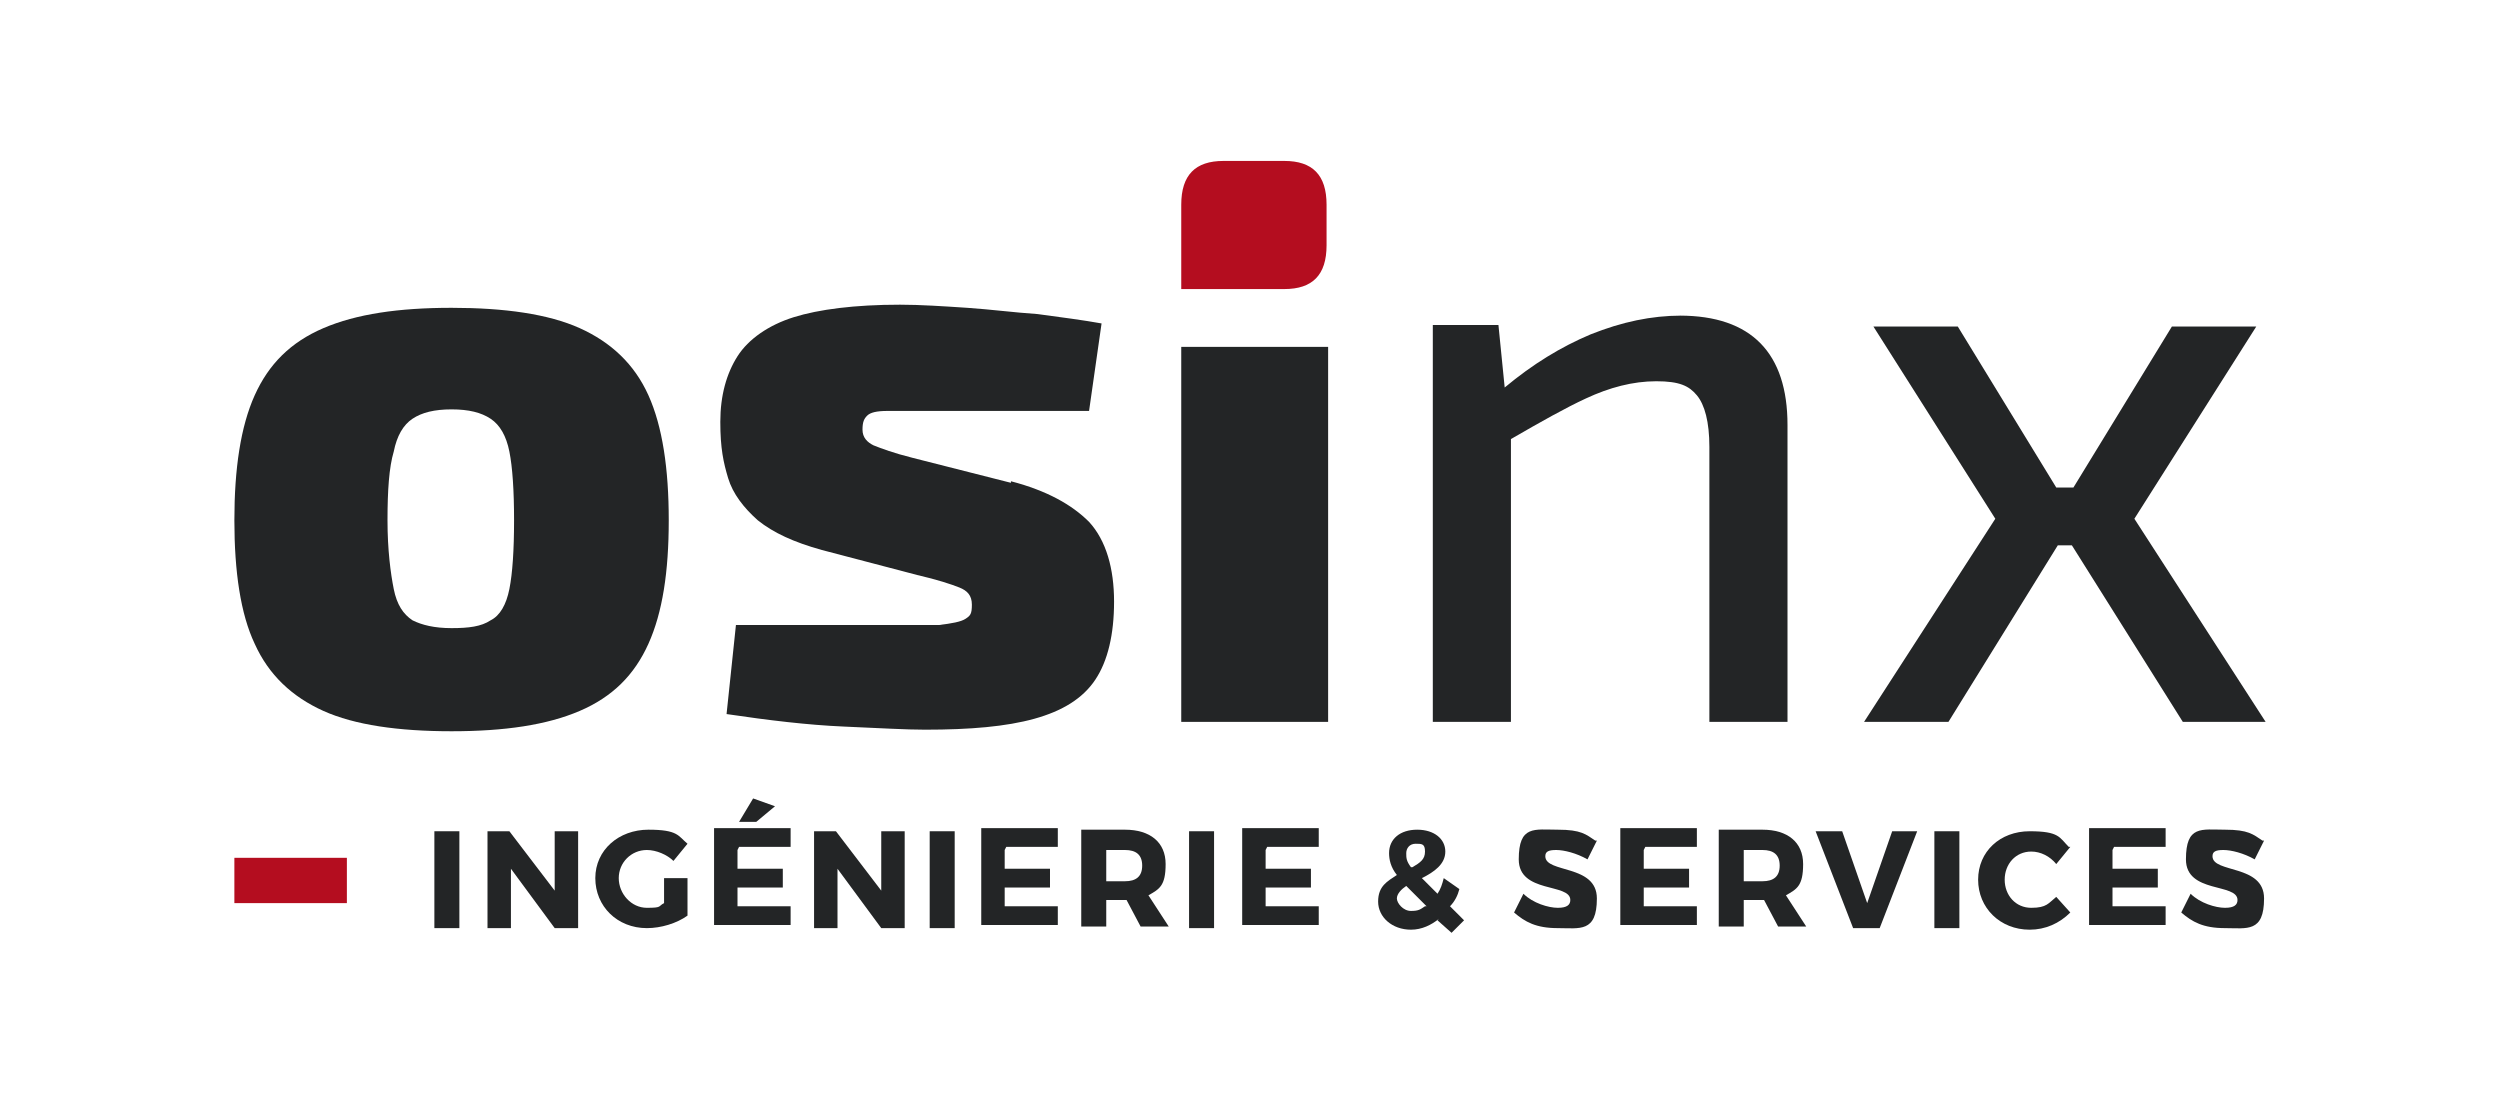 <?xml version="1.0" encoding="UTF-8"?>
<svg id="Calque_1" data-name="Calque 1" xmlns="http://www.w3.org/2000/svg" version="1.1" viewBox="0 0 160 70">
  <defs>
    <style>
      .cls-1 {
        fill: #232526;
      }

      .cls-1, .cls-2 {
        stroke-width: 0px;
      }

      .cls-2 {
        fill: #b40d1f;
      }
    </style>
  </defs>
  <g id="ROUGE-GRIS">
    <g>
      <g>
        <g>
          <path class="cls-1" d="M37.1,21c-2-.9-4.8-1.3-8.2-1.3s-6.1.4-8.2,1.3-3.5,2.3-4.4,4.3c-.9,2-1.3,4.7-1.3,8s.4,6,1.3,7.9c.9,2,2.4,3.4,4.4,4.3s4.8,1.3,8.2,1.3,6.1-.4,8.2-1.3,3.5-2.3,4.4-4.3c.9-2,1.3-4.6,1.3-7.9s-.4-6-1.3-8c-.9-2-2.4-3.4-4.4-4.3h0ZM32.6,37.7c-.2,1-.6,1.7-1.2,2-.6.4-1.4.5-2.5.5s-1.9-.2-2.5-.5c-.6-.4-1-1-1.2-2-.2-1-.4-2.5-.4-4.4s.1-3.4.4-4.4c.2-1,.6-1.7,1.2-2.1.6-.4,1.4-.6,2.5-.6s1.9.2,2.5.6c.6.4,1,1.1,1.2,2.1.2,1,.3,2.5.3,4.4s-.1,3.4-.3,4.4Z"/>
          <path class="cls-1" d="M64.7,30.9l-6.3-1.6c-1.2-.3-2-.6-2.5-.8-.4-.2-.7-.5-.7-1s.1-.7.3-.9c.2-.2.6-.3,1.3-.3.6,0,1.6,0,2.8,0s3.3,0,5,0c1.7,0,3.4,0,5.1,0l.8-5.6c-1.1-.2-2.6-.4-4.1-.6-1.5-.1-3-.3-4.5-.4-1.5-.1-3-.2-4.3-.2-2.9,0-5.2.3-6.8.8s-2.9,1.4-3.6,2.5-1.1,2.5-1.1,4.2.2,2.6.5,3.6c.3,1,1,1.9,1.9,2.7,1,.8,2.3,1.4,4.1,1.9l6.1,1.6c1.3.3,2.2.6,2.7.8.5.2.8.5.8,1.1s-.1.7-.4.9-.9.3-1.7.4c-.9,0-2.1,0-3.8,0h-3.6c-1.2,0-2.3,0-3.3,0-1,0-1.7,0-2.3,0l-.6,5.7c2.7.4,5.2.7,7.5.8s4,.2,5.2.2c2.9,0,5.2-.2,7-.7s3.1-1.3,3.9-2.5c.8-1.2,1.2-2.9,1.2-5s-.5-3.9-1.6-5.1c-1.1-1.1-2.7-2-5-2.6h0,0Z"/>
          <path class="cls-1" d="M107.6,20.2c-1.9,0-3.8.4-5.8,1.2-1.9.8-3.7,1.9-5.5,3.4l-.4-4h-4.2v25.4h5v-18.1c1.9-1.1,3.5-2,4.8-2.6,1.5-.7,3-1.1,4.5-1.1s2.1.3,2.6.9c.5.6.8,1.7.8,3.3v17.6h5v-19c0-4.6-2.3-7-6.9-7Z"/>
          <polygon class="cls-1" points="139.7 46.2 145 46.2 136.6 33.2 144.4 20.9 139 20.9 132.7 31.2 131.6 31.2 125.3 20.9 119.9 20.9 127.7 33.2 119.3 46.2 124.7 46.2 131.7 34.9 132.6 34.9 139.7 46.2"/>
          <rect class="cls-1" x="75.6" y="22.2" width="9.4" height="24"/>
        </g>
        <path class="cls-2" d="M75.6,18.5v-5.4c0-1.9.9-2.8,2.7-2.8h3.9c1.8,0,2.7.9,2.7,2.8v2.6c0,1.9-.9,2.8-2.7,2.8h-6.6Z"/>
      </g>
      <rect class="cls-2" x="15" y="54.9" width="7.2" height="2.9"/>
      <g>
        <path class="cls-1" d="M27.8,59.4v-6.2h1.6v6.2h-1.6Z"/>
        <path class="cls-1" d="M35.5,59.4l-2.8-3.8v3.8h-1.5v-6.2h1.4l2.9,3.8v-3.8h1.5v6.2h-1.4Z"/>
        <path class="cls-1" d="M44,56.2v2.4c-.7.5-1.7.8-2.6.8-1.9,0-3.3-1.4-3.3-3.2s1.5-3.1,3.4-3.1,1.9.4,2.5.9l-.9,1.1c-.4-.4-1.1-.7-1.7-.7-1,0-1.8.8-1.8,1.8s.8,1.9,1.8,1.9.7-.1,1.1-.3v-1.6h1.4Z"/>
        <path class="cls-1" d="M47.2,54.4v1.2h2.9v1.2h-2.9v1.2h3.4v1.2h-4.9v-6.2h4.9v1.2h-3.3ZM48.5,52.6h-1.2l.9-1.5,1.4.5-1.2,1h0Z"/>
        <path class="cls-1" d="M56.4,59.4l-2.8-3.8v3.8h-1.5v-6.2h1.4l2.9,3.8v-3.8h1.5v6.2h-1.4,0Z"/>
        <path class="cls-1" d="M59.5,59.4v-6.2h1.6v6.2h-1.6Z"/>
        <path class="cls-1" d="M64.3,54.4v1.2h2.9v1.2h-2.9v1.2h3.4v1.2h-4.9v-6.2h4.9v1.2h-3.3Z"/>
        <path class="cls-1" d="M72,57.6h-1.2v1.7h-1.6v-6.2h2.8c1.6,0,2.6.8,2.6,2.2s-.4,1.6-1.1,2l1.3,2h-1.8l-.9-1.7h0ZM72,56.4c.7,0,1.1-.3,1.1-1s-.4-1-1.1-1h-1.2v2h1.2Z"/>
        <path class="cls-1" d="M76.1,59.4v-6.2h1.6v6.2h-1.6Z"/>
        <path class="cls-1" d="M81,54.4v1.2h2.9v1.2h-2.9v1.2h3.4v1.2h-4.9v-6.2h4.9v1.2h-3.3Z"/>
        <path class="cls-1" d="M92.1,58.8c-.5.4-1.1.7-1.8.7-1.2,0-2.1-.8-2.1-1.8s.6-1.3,1.2-1.7c-.4-.5-.5-1-.5-1.4,0-.9.7-1.5,1.8-1.5s1.8.6,1.8,1.4-.7,1.3-1.5,1.7c.3.3.6.6,1,1,.2-.3.3-.6.4-1l1,.7c-.1.4-.3.8-.6,1.1l.9.9-.8.8-.9-.8h0ZM91.3,58c-.5-.5-.9-.9-1.3-1.3-.3.2-.6.5-.6.8s.4.8.9.8.6-.1.9-.3h0ZM90.4,55.5c.5-.3.8-.5.8-1s-.2-.5-.6-.5-.6.3-.6.6,0,.5.3.9h0Z"/>
        <path class="cls-1" d="M102.2,53.8l-.6,1.2c-.7-.4-1.5-.6-2-.6s-.7.1-.7.4c0,1.1,3.3.5,3.3,2.7s-1.1,1.9-2.5,1.9-2.1-.4-2.8-1l.6-1.2c.6.6,1.6.9,2.2.9s.8-.2.8-.5c0-1.1-3.3-.4-3.3-2.6s1-1.9,2.5-1.9,1.8.3,2.4.7h0Z"/>
        <path class="cls-1" d="M105.2,54.4v1.2h2.9v1.2h-2.9v1.2h3.4v1.2h-4.9v-6.2h4.9v1.2h-3.3Z"/>
        <path class="cls-1" d="M112.8,57.6h-1.2v1.7h-1.6v-6.2h2.8c1.6,0,2.6.8,2.6,2.2s-.4,1.6-1.1,2l1.3,2h-1.8l-.9-1.7h0ZM112.8,56.4c.7,0,1.1-.3,1.1-1s-.4-1-1.1-1h-1.2v2h1.2Z"/>
        <path class="cls-1" d="M118.6,59.4l-2.4-6.2h1.7l1.6,4.6,1.6-4.6h1.6l-2.4,6.2h-1.6,0Z"/>
        <path class="cls-1" d="M123.8,59.4v-6.2h1.6v6.2h-1.6Z"/>
        <path class="cls-1" d="M132.5,54.2l-.9,1.1c-.4-.5-1-.8-1.6-.8-1,0-1.7.8-1.7,1.8s.7,1.8,1.7,1.8,1.1-.3,1.6-.7l.9,1c-.7.7-1.6,1.1-2.6,1.1-1.9,0-3.3-1.4-3.3-3.2s1.4-3.1,3.3-3.1,1.9.4,2.5,1h0Z"/>
        <path class="cls-1" d="M135.2,54.4v1.2h2.9v1.2h-2.9v1.2h3.4v1.2h-4.9v-6.2h4.9v1.2h-3.3,0Z"/>
        <path class="cls-1" d="M144.9,53.8l-.6,1.2c-.7-.4-1.5-.6-2-.6s-.7.1-.7.4c0,1.1,3.3.5,3.3,2.7s-1.1,1.9-2.5,1.9-2.1-.4-2.8-1l.6-1.2c.6.6,1.6.9,2.2.9s.8-.2.8-.5c0-1.1-3.3-.4-3.3-2.6s1-1.9,2.5-1.9,1.8.3,2.4.7h0Z"/>
      </g>
    </g>
  </g>
</svg>
